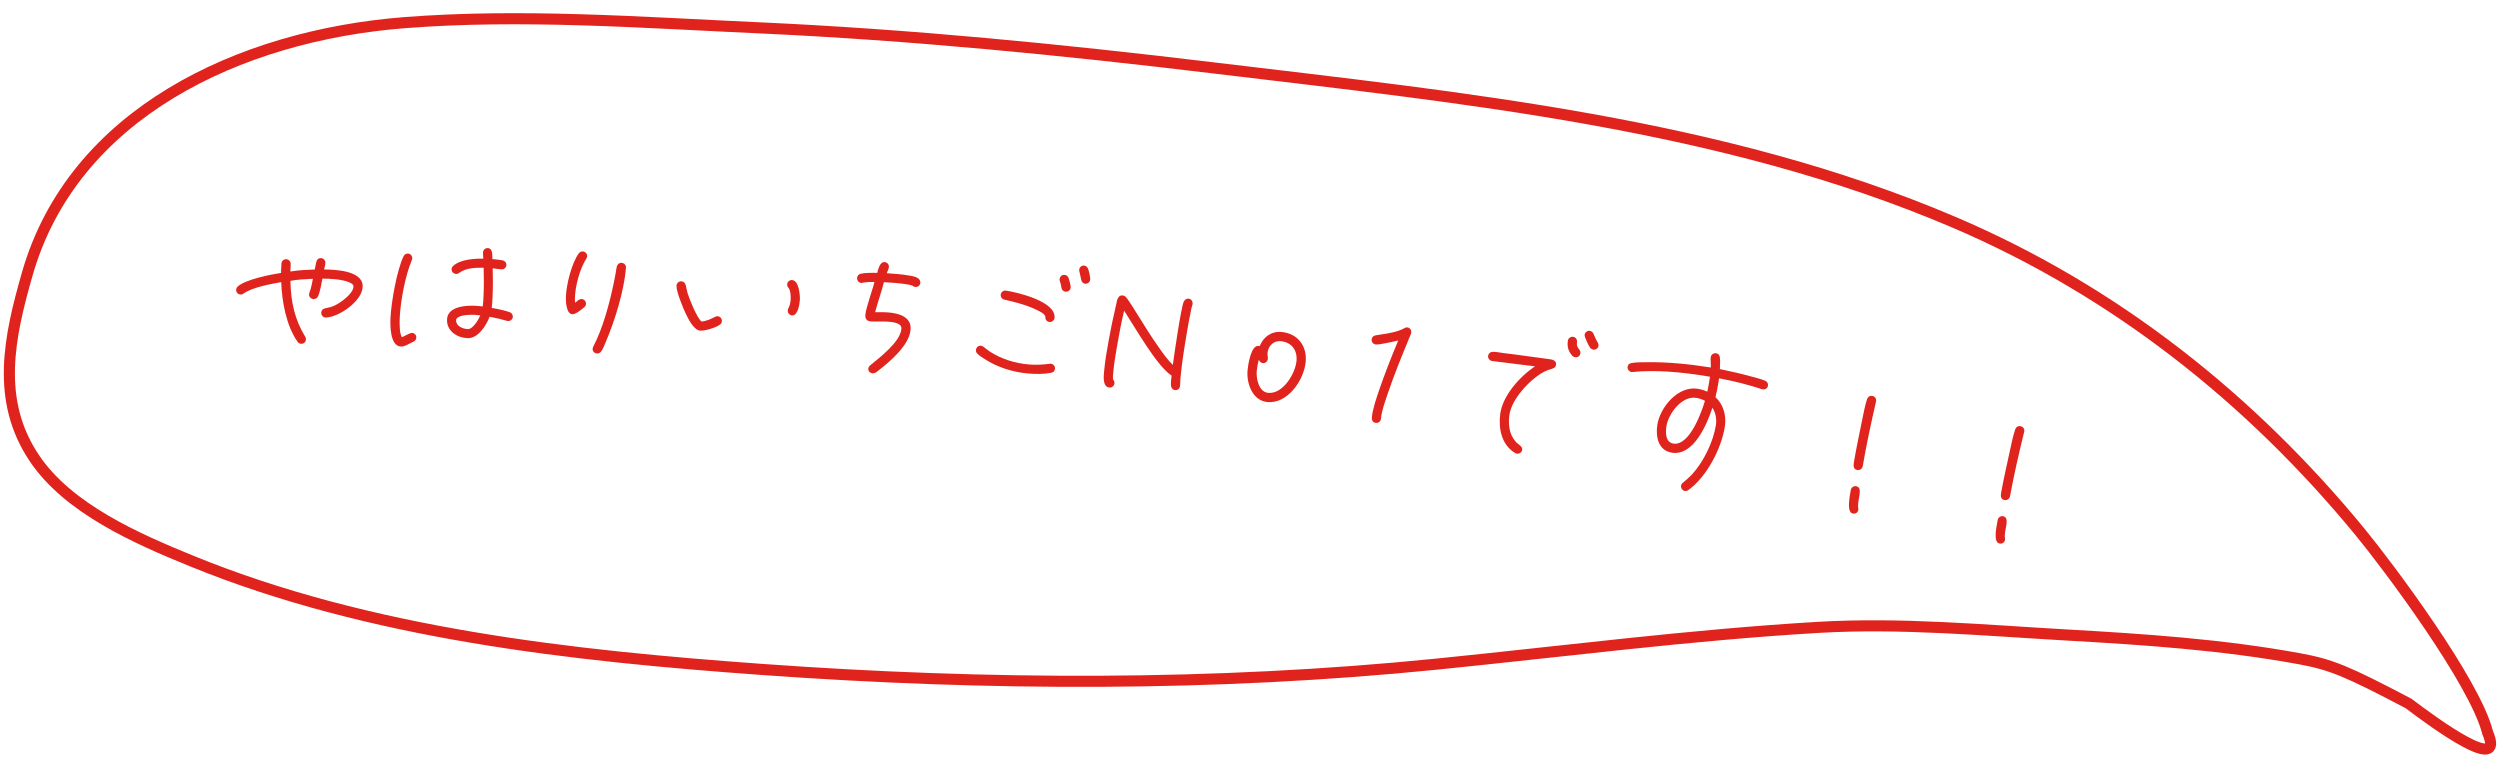 <svg width="267" height="83" viewBox="0 0 267 83" fill="none" xmlns="http://www.w3.org/2000/svg">
<path d="M252.022 56.776C255.078 60.49 264.321 72.842 265.681 78.244C267.639 82.814 260.053 77.264 257.224 75.127C250.617 71.654 248.981 70.976 245.551 70.348C237.264 68.831 228.995 68.29 220.552 67.807C211.855 67.31 202.925 66.488 194.19 67.003C180.579 67.806 167.01 69.561 153.456 70.927C129.621 73.329 105.409 73.222 81.524 71.506C61.046 70.034 39.521 67.691 20.491 59.927C14.528 57.495 7.283 54.317 3.666 48.928C-0.501 42.721 0.996 35.954 2.916 29.245C7.805 12.164 25.524 3.806 43.174 2.422C55.658 1.442 68.498 2.401 80.979 2.968C97.244 3.708 113.399 5.302 129.547 7.246C156.21 10.455 183.862 13.152 208.631 23.713C225.957 31.1 240.418 42.666 252.022 56.776Z" stroke="#E1231D" stroke-width="1.185" stroke-linecap="round"/>
<path d="M38.734 30.517C38.792 32.091 36.231 33.86 34.821 33.912C34.542 33.922 34.321 33.717 34.31 33.438C34.301 33.176 34.474 32.972 34.735 32.93C35.094 32.867 35.419 32.773 35.742 32.63C36.355 32.345 37.779 31.34 37.751 30.569C37.743 30.356 37.493 30.25 37.342 30.174C36.607 29.823 35.242 29.759 34.437 29.756C34.341 30.252 34.179 31.21 33.965 31.645C33.873 31.829 33.73 31.933 33.533 31.94C33.254 31.95 33.017 31.762 33.006 31.467C33.004 31.401 33.018 31.335 33.048 31.268C33.227 30.785 33.324 30.273 33.42 29.777C32.634 29.822 31.797 29.837 31.015 29.997L31.021 30.161C31.082 32.277 31.48 34.15 32.598 35.964C32.65 36.044 32.669 36.126 32.672 36.208C32.683 36.486 32.477 36.707 32.215 36.717C32.035 36.724 31.884 36.647 31.78 36.503C30.567 34.775 30.111 32.214 30.035 30.132C28.958 30.319 26.919 30.69 26.024 31.347C25.928 31.416 25.847 31.452 25.733 31.456C25.454 31.466 25.233 31.261 25.223 30.999C25.217 30.835 25.278 30.701 25.389 30.599C26.215 29.846 28.905 29.32 30.015 29.147C30.035 28.818 30.023 28.474 30.06 28.144C30.083 27.881 30.273 27.693 30.535 27.683C30.814 27.673 31.036 27.895 31.046 28.173C31.056 28.436 31.017 28.716 31.011 28.996C31.076 28.993 31.125 28.991 31.19 28.973C31.875 28.849 32.908 28.811 33.613 28.785L33.697 28.387C33.767 28.056 33.782 27.58 34.242 27.563C34.504 27.553 34.742 27.774 34.752 28.037C34.76 28.266 34.656 28.549 34.615 28.78C35.764 28.787 38.674 28.893 38.734 30.517Z" fill="#E1231D"/>
<path d="M54.77 33.835C54.757 34.097 54.518 34.299 54.255 34.287C54.223 34.285 54.173 34.283 54.142 34.265C53.526 34.088 52.925 33.944 52.29 33.832C51.934 34.751 51.061 36.171 49.914 36.116C48.799 36.063 47.684 35.337 47.743 34.107C47.809 32.731 49.736 32.609 50.736 32.657C51.014 32.67 51.276 32.699 51.554 32.729C51.603 32.386 51.62 32.026 51.637 31.681C51.686 30.649 51.686 29.614 51.653 28.594C50.782 28.585 49.763 28.603 49.047 29.143C48.945 29.221 48.828 29.264 48.697 29.258C48.435 29.245 48.216 29.005 48.229 28.743C48.235 28.612 48.29 28.499 48.393 28.406C49.149 27.703 50.648 27.61 51.617 27.623C51.611 27.41 51.572 27.178 51.582 26.965C51.595 26.702 51.819 26.483 52.098 26.497C52.655 26.523 52.57 27.275 52.584 27.669C52.943 27.703 53.303 27.737 53.661 27.803C53.906 27.848 54.094 28.037 54.081 28.299C54.068 28.578 53.845 28.781 53.583 28.768C53.271 28.753 52.929 28.688 52.619 28.657C52.651 29.693 52.651 30.728 52.602 31.76C52.584 32.137 52.566 32.514 52.515 32.89C53.135 32.985 53.801 33.132 54.4 33.325C54.626 33.401 54.782 33.589 54.77 33.835ZM44.463 36.053C44.455 36.234 44.349 36.393 44.18 36.483C44.079 36.544 43.962 36.572 43.861 36.633C43.541 36.798 43.185 37.027 42.808 37.009C41.628 36.953 41.671 34.672 41.706 33.934C41.787 32.246 42.395 28.809 43.104 27.365C43.194 27.189 43.365 27.065 43.578 27.076C43.84 27.088 44.041 27.344 44.029 27.59C44.026 27.655 44.007 27.72 43.988 27.769C43.286 29.41 42.778 32.129 42.692 33.932C42.669 34.407 42.645 35.605 42.921 36.013C43.205 35.911 43.765 35.544 44.011 35.556C44.273 35.568 44.476 35.791 44.463 36.053ZM51.295 33.686C51.099 33.66 50.886 33.633 50.69 33.624C50.231 33.602 49.245 33.621 48.868 33.931C48.8 33.994 48.715 34.055 48.71 34.154C48.678 34.825 49.403 35.123 49.96 35.15C50.501 35.175 51.127 34.105 51.295 33.686Z" fill="#E1231D"/>
<path d="M66.853 28.574L66.852 28.64C66.636 31.113 65.667 34.26 64.684 36.553C64.563 36.863 64.407 37.237 64.221 37.512C64.103 37.674 63.986 37.753 63.773 37.749C63.51 37.743 63.285 37.542 63.291 37.263C63.292 37.181 63.327 37.099 63.361 37.018C64.37 35.086 65.046 32.573 65.501 30.449C65.592 30.008 65.683 29.583 65.758 29.142C65.796 28.913 65.817 28.7 65.87 28.488C65.925 28.243 66.109 28.066 66.371 28.072C66.65 28.077 66.875 28.312 66.853 28.574ZM62.71 27.355C62.708 27.453 62.674 27.535 62.623 27.616C61.927 28.701 61.429 30.545 61.402 31.824C61.398 32.005 61.395 32.169 61.425 32.333C61.608 32.189 61.843 31.932 62.089 31.937C62.368 31.943 62.593 32.161 62.587 32.44C62.585 32.571 62.516 32.717 62.416 32.797C62.115 33.037 61.514 33.566 61.136 33.558C60.48 33.544 60.426 32.23 60.435 31.771C60.462 30.475 61.037 28.124 61.814 27.057C61.915 26.928 62.064 26.849 62.228 26.852C62.491 26.858 62.716 27.076 62.71 27.355Z" fill="#E1231D"/>
<path d="M85.426 32.027C85.401 32.469 85.216 33.724 84.594 33.69C84.332 33.675 84.116 33.416 84.13 33.154C84.135 33.072 84.155 33.008 84.192 32.944C84.356 32.641 84.424 32.316 84.443 31.972C84.463 31.612 84.431 31.002 84.2 30.726C84.107 30.622 84.064 30.505 84.072 30.358C84.087 30.095 84.328 29.895 84.59 29.91C85.327 29.951 85.455 31.503 85.426 32.027ZM77.1 34.292C77.091 34.456 77.018 34.583 76.882 34.674C76.453 34.995 75.316 35.343 74.792 35.314C74.087 35.275 73.484 34.009 73.234 33.485C72.954 32.911 72.215 31.112 72.249 30.506C72.264 30.244 72.506 30.027 72.768 30.042C73.014 30.055 73.185 30.229 73.237 30.462C73.303 30.762 73.368 31.061 73.45 31.361C73.661 32.014 74.411 33.896 74.912 34.335C75.356 34.326 75.946 34.063 76.335 33.855C76.437 33.795 76.521 33.767 76.636 33.773C76.914 33.789 77.115 34.03 77.1 34.292Z" fill="#E1231D"/>
<path d="M98.296 30.194C98.274 30.473 98.045 30.669 97.767 30.647C97.653 30.638 97.541 30.597 97.449 30.508C96.986 30.324 95.71 30.225 95.186 30.185C94.925 30.165 94.662 30.161 94.4 30.14C94.135 31.223 93.743 32.262 93.462 33.343L93.494 33.345C93.625 33.355 93.775 33.334 93.906 33.344C94.235 33.337 94.564 33.346 94.891 33.371C95.954 33.453 97.357 33.825 97.252 35.182C97.139 36.655 95.578 38.114 94.522 39.003C94.206 39.259 93.871 39.545 93.54 39.783C93.454 39.842 93.302 39.88 93.204 39.873C92.942 39.852 92.711 39.653 92.733 39.375C92.744 39.228 92.836 39.103 92.942 39.013C93.979 38.155 96.162 36.513 96.271 35.107C96.32 34.469 95.273 34.388 94.832 34.354C94.226 34.307 93.596 34.373 93.007 34.328C92.549 34.293 92.388 34.033 92.421 33.608C92.478 32.872 93.4 30.31 93.382 30.111C92.97 30.112 92.543 30.112 92.141 30.197C92.091 30.209 92.04 30.222 91.975 30.217C91.697 30.195 91.518 29.951 91.54 29.673C91.556 29.46 91.683 29.305 91.902 29.24C92.339 29.126 93.227 29.128 93.687 29.147C93.799 28.761 93.96 27.951 94.484 27.991C94.762 28.013 94.957 28.258 94.936 28.52C94.922 28.7 94.768 29 94.705 29.177C95.506 29.238 96.309 29.284 97.088 29.427C97.462 29.488 98.146 29.574 98.276 30.028C98.288 30.079 98.3 30.145 98.296 30.194Z" fill="#E1231D"/>
<path d="M116.434 29.852C116.41 30.129 116.18 30.324 115.902 30.3C115.657 30.279 115.494 30.067 115.464 29.834C115.435 29.601 115.244 28.943 115.255 28.812C115.277 28.55 115.51 28.34 115.771 28.362C115.951 28.378 116.106 28.49 116.19 28.662C116.288 28.867 116.454 29.623 116.434 29.852ZM114.352 30.711C114.331 30.956 114.081 31.182 113.819 31.159C113.574 31.138 113.392 30.958 113.362 30.725C113.333 30.492 113.272 30.24 113.192 30.019C113.165 29.951 113.154 29.884 113.16 29.819C113.184 29.541 113.432 29.331 113.694 29.354C113.89 29.37 114.06 29.5 114.126 29.687C114.193 29.874 114.368 30.515 114.352 30.711ZM112.626 33.939C112.604 34.201 112.356 34.41 112.094 34.388C111.816 34.364 111.622 34.133 111.646 33.855C111.695 33.283 109.162 32.474 108.775 32.374C108.277 32.233 107.759 32.123 107.259 31.998C107.017 31.944 106.854 31.733 106.875 31.487C106.899 31.209 107.147 31 107.407 31.039L107.473 31.045C108.725 31.234 112.775 32.206 112.626 33.939ZM112.672 39.377C112.649 39.639 112.473 39.772 112.239 39.818C111.485 39.967 110.58 39.956 109.812 39.89C108.194 39.752 106.509 39.229 105.153 38.339C104.886 38.184 104.606 37.995 104.394 37.78C104.271 37.67 104.217 37.534 104.231 37.371C104.253 37.109 104.486 36.898 104.763 36.922C104.878 36.932 104.957 36.972 105.049 37.045C105.266 37.212 105.48 37.395 105.714 37.547C106.931 38.343 108.423 38.8 109.862 38.923C110.614 38.987 111.358 38.952 112.107 38.851C112.142 38.838 112.191 38.842 112.223 38.845C112.501 38.868 112.694 39.115 112.672 39.377Z" fill="#E1231D"/>
<path d="M127.371 32.443C127.366 32.492 127.362 32.541 127.341 32.589C127.232 32.892 127.185 33.233 127.125 33.541C126.988 34.155 126.884 34.772 126.78 35.388C126.5 37.06 126.22 38.732 126.071 40.415C126.047 40.693 126.056 40.957 126.033 41.219C126.01 41.48 125.777 41.69 125.515 41.667C125.254 41.644 125.09 41.448 125.063 41.199C125.026 40.866 125.097 40.444 125.126 40.117C123.552 39.105 121.175 34.892 120.058 33.178C119.77 34.388 119.529 35.619 119.321 36.852C119.154 37.809 118.986 38.766 118.899 39.747C118.878 39.992 118.835 40.285 118.879 40.535C118.985 40.644 119.037 40.797 119.024 40.944C119.001 41.205 118.752 41.414 118.49 41.391C117.706 41.321 117.881 40.085 117.923 39.611C118.02 38.516 118.215 37.429 118.41 36.343C118.636 35.095 118.895 33.849 119.185 32.623C119.238 32.397 119.283 32.072 119.384 31.867C119.502 31.647 119.644 31.527 119.889 31.549C120.02 31.561 120.115 31.602 120.206 31.693C120.511 31.967 121.385 33.444 121.631 33.828C122.308 34.926 123.001 36.025 123.748 37.08C124.201 37.729 124.684 38.414 125.26 38.976C125.372 38.08 126.143 32.729 126.437 32.195C126.553 32.008 126.697 31.872 126.942 31.894C127.203 31.917 127.395 32.165 127.371 32.443Z" fill="#E1231D"/>
<path d="M139.445 38.668C139.249 40.61 137.525 43.157 135.337 42.937C133.737 42.776 133.102 40.898 133.242 39.51C133.3 38.939 133.608 36.859 134.408 36.94C134.457 36.945 134.49 36.948 134.537 36.969C134.936 35.954 135.805 35.349 136.899 35.459C138.613 35.632 139.616 36.97 139.445 38.668ZM138.465 38.569C138.579 37.443 137.976 36.557 136.8 36.439C136.017 36.36 135.446 36.946 135.371 37.697C135.348 37.925 135.426 38.131 135.406 38.327C135.38 38.588 135.143 38.811 134.882 38.785C134.669 38.764 134.505 38.599 134.441 38.411C134.335 38.812 134.263 39.201 134.221 39.609C134.139 40.425 134.44 41.857 135.436 41.958C137.003 42.115 138.329 39.924 138.465 38.569Z" fill="#E1231D"/>
<path d="M150.722 35.513C150.716 35.562 150.711 35.61 150.689 35.657C149.815 37.769 148.941 39.881 148.21 42.042C147.931 42.885 147.576 43.802 147.49 44.684L147.484 44.733C147.452 45.01 147.215 45.197 146.938 45.164C146.596 45.124 146.48 44.847 146.514 44.553C146.63 43.559 146.994 42.561 147.299 41.639C147.921 39.844 148.605 38.091 149.335 36.359C148.943 36.462 147.298 36.832 146.939 36.79C146.662 36.758 146.459 36.519 146.491 36.242C146.518 36.014 146.685 35.852 146.921 35.813L147.46 35.727C148.248 35.621 149.277 35.443 149.965 35.061C150.089 34.993 150.176 34.953 150.306 34.969C150.584 35.001 150.752 35.252 150.722 35.513Z" fill="#E1231D"/>
<path d="M170.717 36.934C170.682 37.194 170.442 37.377 170.165 37.34C170.035 37.322 169.898 37.237 169.813 37.126C169.675 36.925 169.205 36 169.238 35.757C169.273 35.496 169.515 35.297 169.792 35.335C169.971 35.359 170.104 35.477 170.181 35.636C170.32 35.953 170.457 36.286 170.633 36.575C170.701 36.684 170.735 36.804 170.717 36.934ZM168.787 37.732C168.75 38.008 168.51 38.191 168.233 38.153C168.12 38.138 168.01 38.09 167.924 37.995C167.491 37.523 167.36 37.025 167.446 36.391C167.482 36.131 167.74 35.934 168 35.969C168.277 36.007 168.459 36.247 168.422 36.523C168.32 37.271 168.851 37.26 168.787 37.732ZM166.188 38.952C166.155 39.196 166.007 39.308 165.782 39.377C165.472 39.467 165.213 39.548 164.928 39.692C163.43 40.482 161.438 42.595 161.204 44.319C161.071 45.294 161.174 46.368 161.847 47.138C162.004 47.325 162.172 47.431 162.349 47.587C162.497 47.723 162.597 47.836 162.568 48.047C162.533 48.308 162.277 48.488 162.017 48.453C161.935 48.442 161.873 48.417 161.796 48.373C160.358 47.499 160.016 45.747 160.228 44.186C160.493 42.235 162.347 40.169 163.945 39.128C162.417 38.92 160.898 38.764 159.37 38.556C159.11 38.521 158.895 38.276 158.93 38.016C158.97 37.723 159.189 37.571 159.47 37.576C159.834 37.576 160.236 37.664 160.594 37.712C161.312 37.793 162.027 37.89 162.759 37.989L163.815 38.133L165.148 38.314C165.358 38.359 165.59 38.357 165.78 38.416C166.036 38.484 166.225 38.675 166.188 38.952Z" fill="#E1231D"/>
<path d="M188.82 41.19C188.779 41.449 188.536 41.627 188.276 41.586L188.195 41.573C186.696 41.072 185.161 40.698 183.596 40.402L183.522 40.872C183.441 41.391 183.343 41.907 183.213 42.418C184.07 43.2 184.394 44.414 184.216 45.549C183.844 47.915 182.273 50.94 180.309 52.342C180.196 52.424 180.075 52.455 179.945 52.435C179.686 52.394 179.495 52.131 179.536 51.872C179.556 51.742 179.622 51.637 179.735 51.555C180.061 51.274 180.385 51.009 180.684 50.691C181.924 49.357 182.974 47.214 183.26 45.398C183.359 44.766 183.234 44.082 182.886 43.546C182.314 45.283 180.895 48.714 178.561 48.347C177.086 48.116 176.808 46.611 177.004 45.362C177.299 43.482 179.22 41.193 181.295 41.519C181.651 41.575 182.016 41.682 182.342 41.833C182.419 41.446 182.499 41.044 182.56 40.655L182.626 40.233L182.124 40.154C179.646 39.749 176.865 39.478 174.351 39.731C174.3 39.739 174.284 39.737 174.235 39.729C173.976 39.688 173.784 39.426 173.825 39.166C173.861 38.94 174.032 38.8 174.253 38.769C174.765 38.683 175.328 38.688 175.844 38.686C178.058 38.652 180.283 38.869 182.455 39.21L182.714 39.251C182.73 38.938 182.671 38.364 182.706 38.137C182.747 37.877 183.009 37.686 183.285 37.729C183.528 37.767 183.651 37.936 183.68 38.173C183.735 38.564 183.696 39.023 183.684 39.42C184.811 39.646 185.933 39.906 187.047 40.214C187.526 40.339 188.053 40.471 188.505 40.658C188.724 40.743 188.858 40.947 188.82 41.19ZM182.089 42.806C181.799 42.645 181.466 42.542 181.142 42.492C179.618 42.252 178.185 44.186 177.976 45.515C177.872 46.18 177.855 47.24 178.714 47.375C180.432 47.645 181.728 44.045 182.089 42.806Z" fill="#E1231D"/>
<path d="M200.363 42.852L200.355 42.901C199.846 45.128 199.322 47.535 198.939 49.8C198.898 50.043 198.631 50.247 198.372 50.203C197.887 50.121 197.944 49.682 198.004 49.326C198.256 47.838 198.57 46.376 198.87 44.896C198.998 44.236 199.2 43.238 199.403 42.624C199.477 42.386 199.701 42.241 199.96 42.285C200.251 42.334 200.41 42.577 200.363 42.852ZM198.468 54.463C198.421 54.738 198.178 54.896 197.903 54.85C197.207 54.732 197.513 53.22 197.663 52.33C197.707 52.071 197.972 51.883 198.231 51.927C199.056 52.066 198.305 53.454 198.465 54.279C198.473 54.331 198.478 54.398 198.468 54.463Z" fill="#E1231D"/>
<path d="M216.186 46.088L216.177 46.136C215.636 48.356 215.08 50.756 214.666 53.016C214.621 53.258 214.351 53.458 214.093 53.411C213.609 53.322 213.672 52.883 213.737 52.528C214.01 51.044 214.343 49.587 214.664 48.111C214.801 47.452 215.017 46.458 215.229 45.846C215.306 45.61 215.532 45.468 215.79 45.515C216.081 45.568 216.236 45.814 216.186 46.088ZM214.129 57.671C214.079 57.946 213.834 58.101 213.559 58.05C212.865 57.923 213.192 56.415 213.355 55.528C213.402 55.269 213.669 55.085 213.927 55.132C214.751 55.283 213.981 56.66 214.13 57.488C214.137 57.539 214.141 57.607 214.129 57.671Z" fill="#E1231D"/>
</svg>
